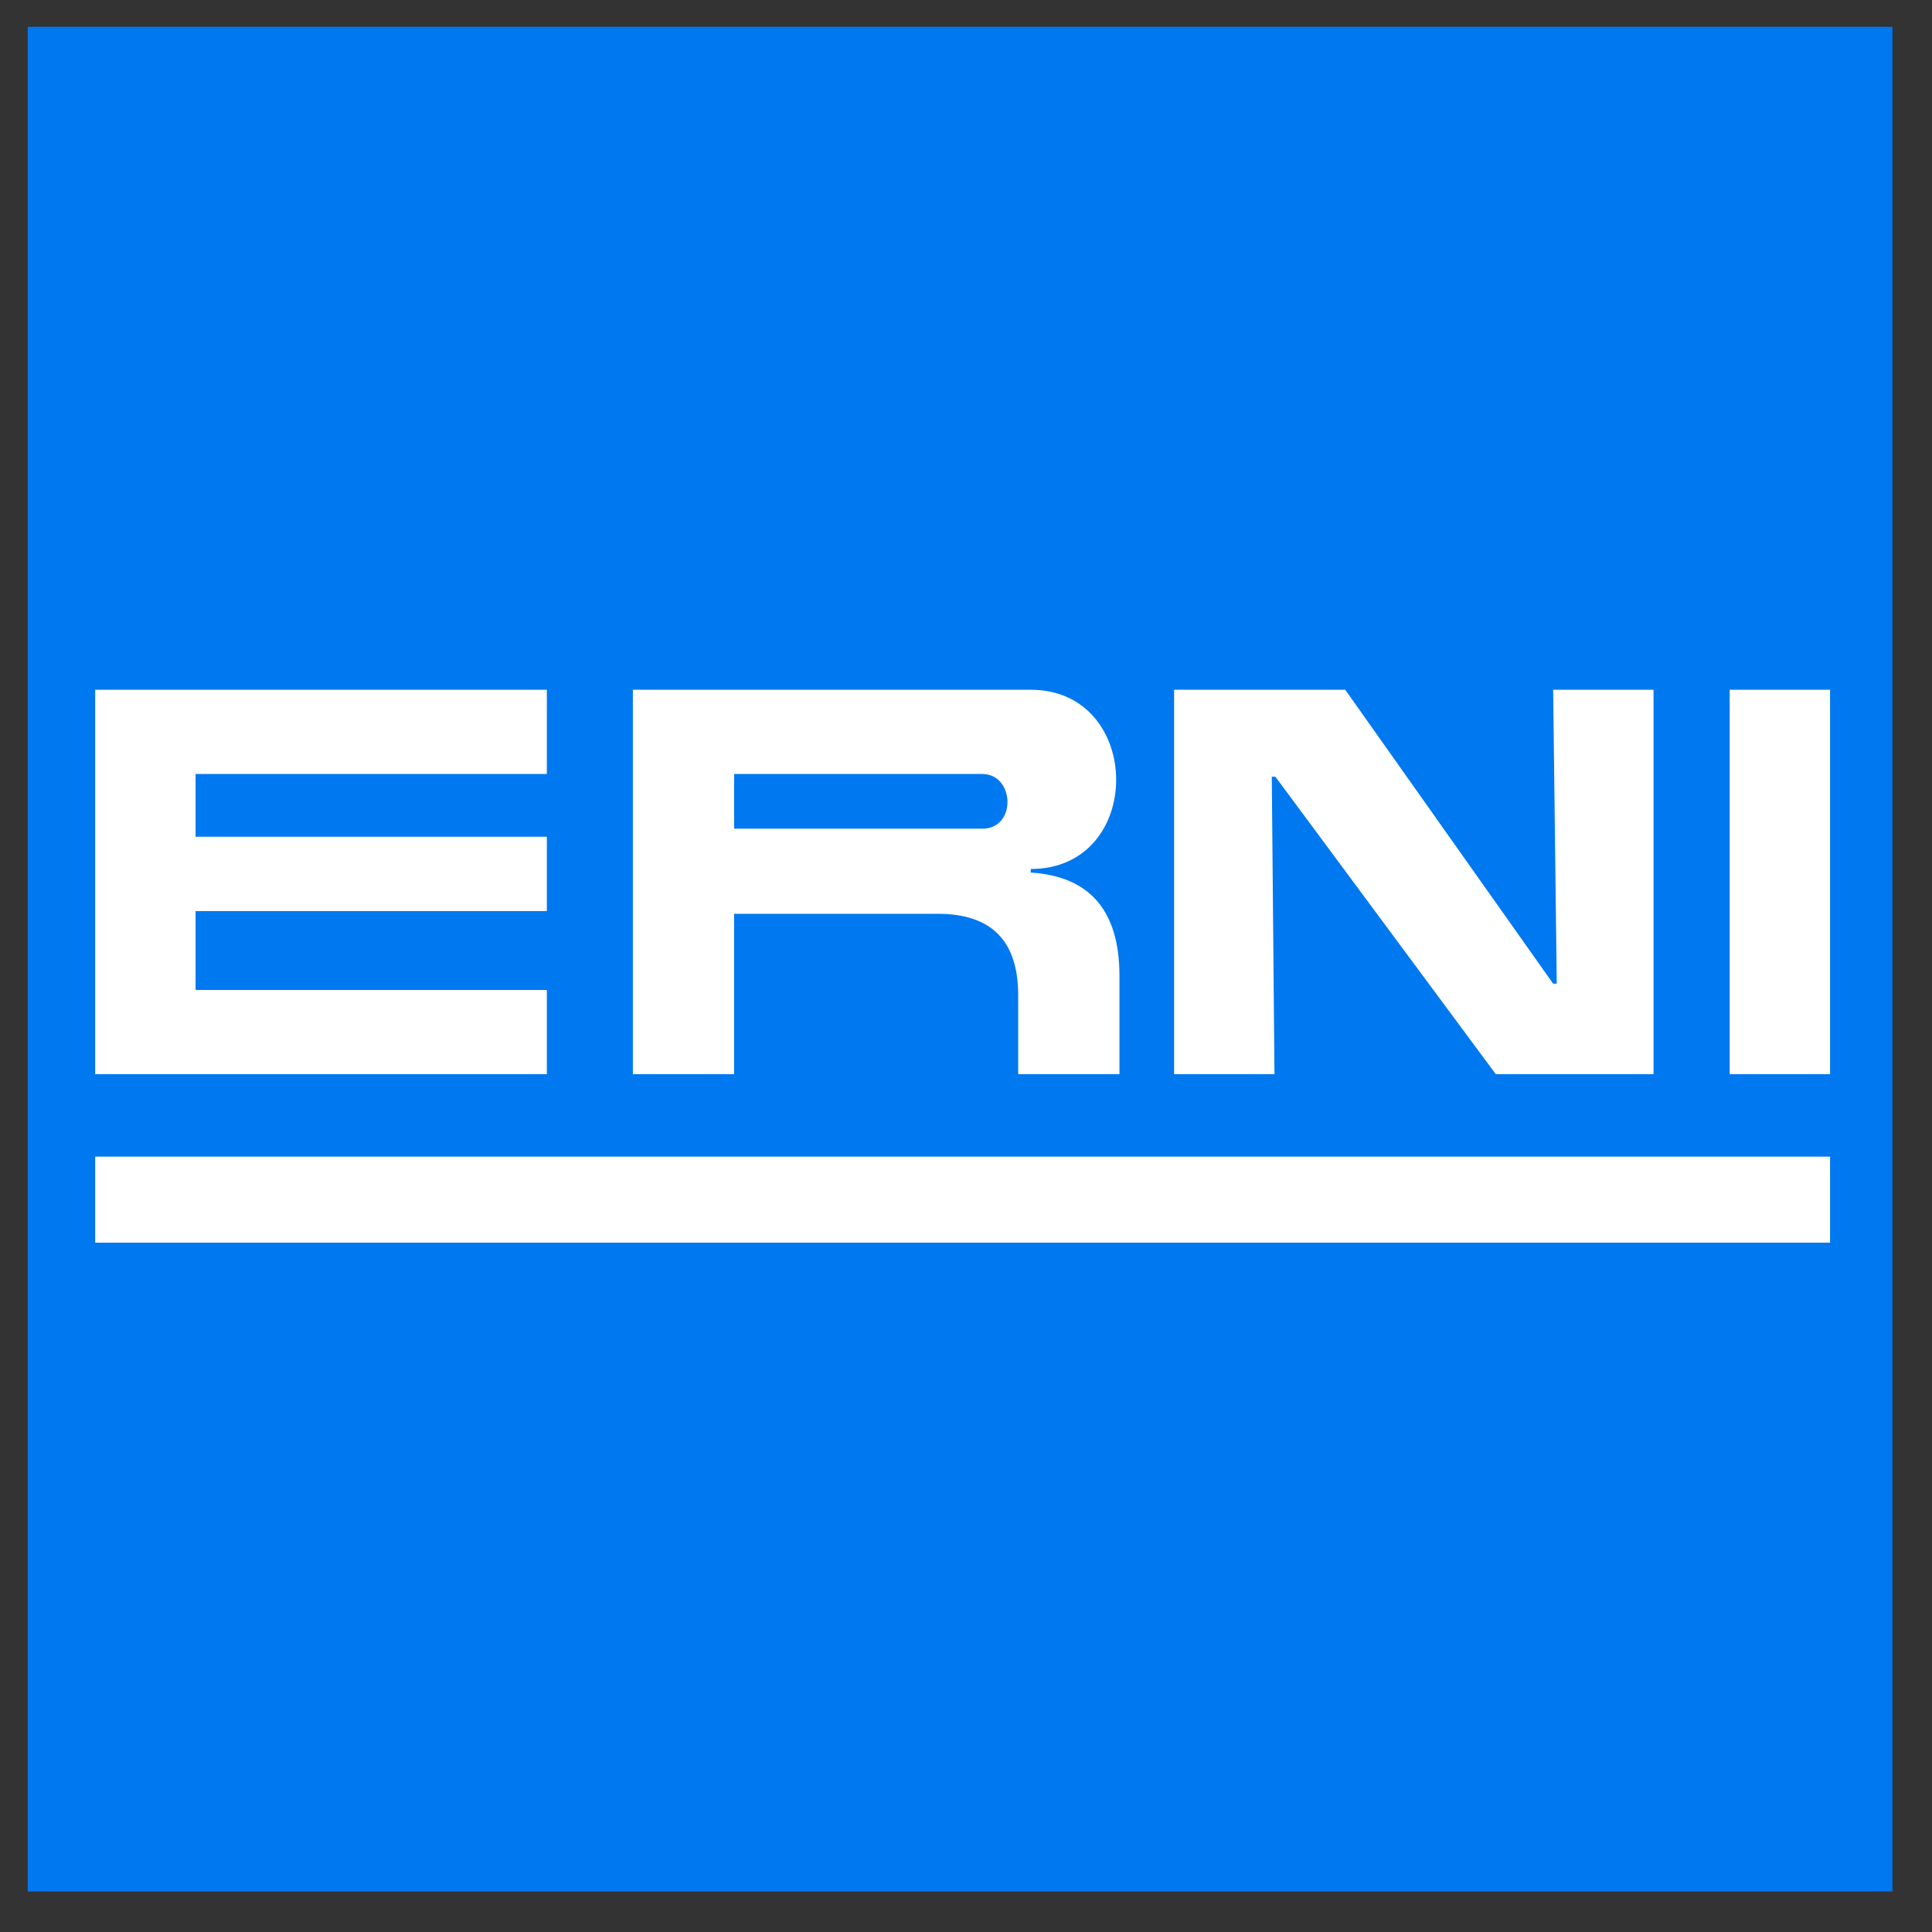 <?xml version="1.0" encoding="UTF-8" standalone="no"?>
<!DOCTYPE svg PUBLIC "-//W3C//DTD SVG 1.0//EN" "http://www.w3.org/TR/2001/REC-SVG-20010904/DTD/svg10.dtd">
<!-- Created with Inkscape (http://www.inkscape.org/) -->
<svg
   xmlns:svg="http://www.w3.org/2000/svg"
   xmlns="http://www.w3.org/2000/svg"
   version="1.0"
   width="800"
   height="800"
   id="svg2">
  <rect width="100%" height="100%" fill="#333333" stroke="none"/>
  <defs
     id="defs4" />
  <g
     id="layer1">
    <rect
       width="772.135"
       height="772.135"
       ry="0"
       x="11.49"
       y="11.096"
       id="rect3503"
       style="opacity:1;fill:#0078f0;fill-opacity:1;fill-rule:nonzero;stroke:none;stroke-width:3;stroke-linecap:round;stroke-linejoin:miter;stroke-miterlimit:4;stroke-dasharray:none;stroke-opacity:1" />
    <path
       d="M 39.423,285.618 L 39.423,444.801 L 226.435,444.801 L 226.435,409.922 L 80.981,409.922 L 80.981,377.269 L 226.435,377.269 L 226.435,346.471 L 80.981,346.471 L 80.981,320.498 L 226.435,320.498 L 226.435,285.618 L 39.423,285.618 z M 262.056,285.618 L 262.056,444.801 L 303.985,444.801 L 303.985,378.382 L 388.215,378.382 C 410.529,378.382 421.61,389.512 421.61,412.148 L 421.61,444.801 L 463.539,444.801 L 463.539,403.985 C 463.539,377.058 451.157,362.816 426.805,361.314 L 426.805,359.829 C 474.268,359.829 473.657,285.618 426.805,285.618 L 262.056,285.618 z M 486.174,285.618 L 486.174,444.801 L 527.732,444.801 L 526.619,321.611 L 528.103,321.611 L 619.383,444.801 L 684.689,444.801 L 684.689,285.618 L 643.13,285.618 L 644.615,407.325 L 643.13,407.325 L 557.045,285.618 L 486.174,285.618 z M 716.228,285.618 L 716.228,444.801 L 757.787,444.801 L 757.787,285.618 L 716.228,285.618 z M 303.985,320.498 L 406.768,320.498 C 420.158,320.498 421.116,343.132 406.768,343.132 L 303.985,343.132 L 303.985,320.498 z M 39.423,478.938 L 39.423,514.56 L 757.787,514.56 L 757.787,478.938 L 39.423,478.938 z"
       id="text3489"
       style="font-size:27.755px;font-style:normal;font-variant:normal;font-weight:bold;font-stretch:normal;text-align:start;line-height:100%;writing-mode:lr-tb;text-anchor:start;fill:#ffffff;fill-opacity:1;stroke:none;stroke-width:1px;stroke-linecap:butt;stroke-linejoin:miter;stroke-opacity:1;font-family:Eurostile;-inkscape-font-specification:Eurostile Bold" />
  </g>
</svg>
